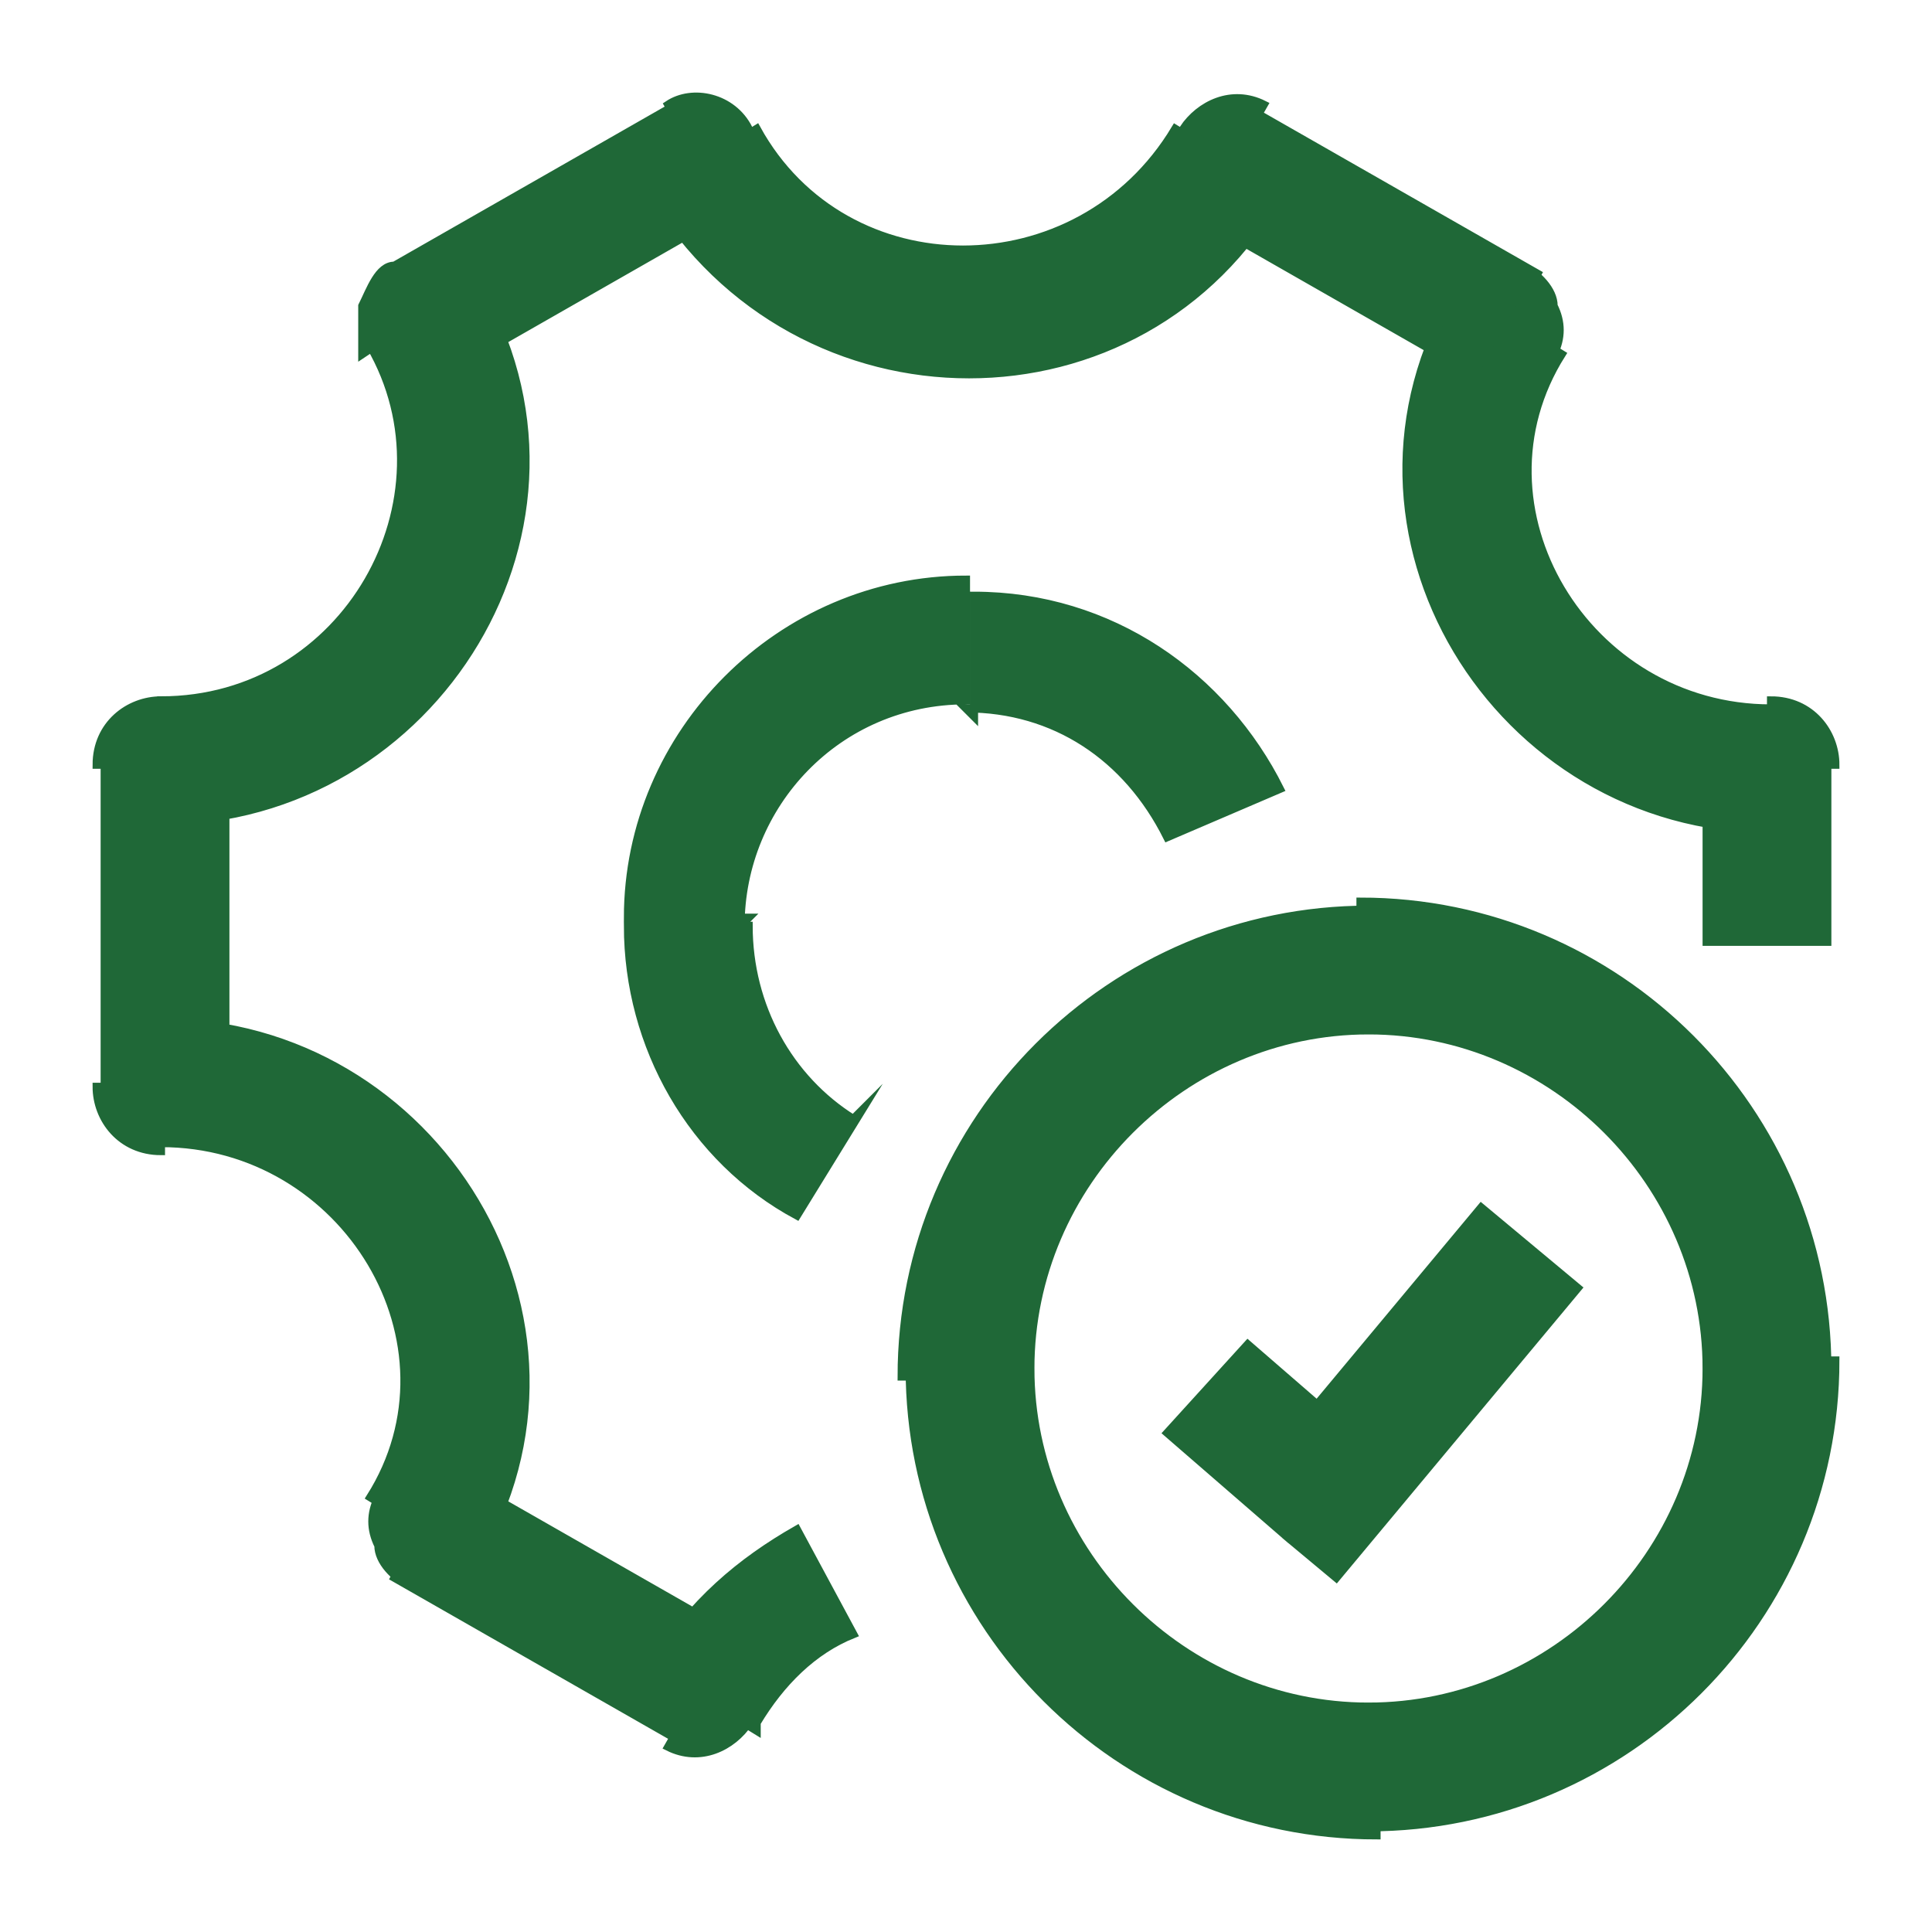 <?xml version="1.0" encoding="UTF-8"?> <svg xmlns="http://www.w3.org/2000/svg" id="Layer_1" version="1.1" viewBox="0 0 24 24"><defs><style> .st0 { fill: #1f6837; stroke: #1f6837; stroke-miterlimit: 10; stroke-width: .1px; } </style></defs><path class="st0" d="M16.5,18.5l-.5.6.6.5.5-.6-.6-.5ZM21.2,17c0,2.3-1.9,4.2-4.2,4.2v1.5c3.2,0,5.8-2.6,5.8-5.8h-1.5ZM17,21.2c-2.3,0-4.2-1.9-4.2-4.2h-1.5c0,3.2,2.6,5.8,5.8,5.8v-1.5ZM12.8,17c0-2.3,1.9-4.2,4.2-4.2v-1.5c-3.2,0-5.8,2.6-5.8,5.8h1.5ZM17,12.8c2.3,0,4.2,1.9,4.2,4.2h1.5c0-3.2-2.6-5.8-5.8-5.8v1.5ZM14.5,17.8l1.5,1.3,1-1.1-1.5-1.3-1,1.1ZM17.1,19l2.5-3-1.2-1-2.5,3,1.2,1Z"></path><path class="st0" d="M22,9.5h.8c0-.4-.3-.8-.8-.8v.8ZM2,13.5h-.8c0,.4.3.8.8.8v-.8ZM2,9.5v-.8c-.4,0-.8.3-.8.8h.8ZM15.3,2l.4-.7c-.4-.2-.8,0-1,.3l.6.4ZM18.7,4l.6.4c.1-.2.1-.4,0-.6,0-.2-.2-.4-.4-.5l-.4.7ZM8.7,21l-.4.7c.4.2.8,0,1-.3l-.6-.4ZM5.3,19l-.6-.4c-.1.2-.1.4,0,.6,0,.2.2.4.4.5l.4-.7ZM5.3,4l-.4-.7c-.2,0-.3.3-.4.5,0,.2,0,.4,0,.6l.6-.4ZM8.7,2l.6-.4c-.2-.4-.7-.5-1-.3l.4.7ZM9.2,11.5c0-1.5,1.2-2.8,2.8-2.8v-1.5c-2.3,0-4.2,1.9-4.2,4.2h1.5ZM2.8,13.5v-3.9h-1.5v3.9h1.5ZM14.9,2.7l3.5,2,.7-1.3-3.5-2-.7,1.3ZM9.1,20.3l-3.5-2-.7,1.3,3.5,2,.7-1.3ZM5.6,4.6l3.5-2-.7-1.3-3.5,2,.7,1.3ZM4.6,4.3c1.1,1.9-.3,4.4-2.6,4.4v1.5c3.4,0,5.7-3.7,3.9-6.7l-1.3.8ZM2,14.2c2.3,0,3.8,2.5,2.6,4.4l1.3.8c1.8-3-.5-6.7-3.9-6.7v1.5ZM8.1,2.4c1.8,3,6.1,3,7.8,0l-1.3-.8c-1.2,2-4.1,2-5.2,0l-1.3.8ZM18.1,3.6c-1.8,3,.5,6.7,3.9,6.7v-1.5c-2.3,0-3.8-2.5-2.6-4.4l-1.3-.8ZM21.2,9.5v2.2h1.5v-2.2h-1.5ZM12,8.8c1.1,0,2,.6,2.5,1.6l1.4-.6c-.7-1.4-2.1-2.4-3.8-2.4v1.5ZM10.6,13.9c-.8-.5-1.3-1.4-1.3-2.4h-1.5c0,1.5.8,2.9,2.1,3.6l.8-1.3ZM9.4,21.4c.3-.5.7-.9,1.2-1.1l-.7-1.3c-.7.4-1.3.9-1.8,1.7l1.3.8Z"></path></svg> 